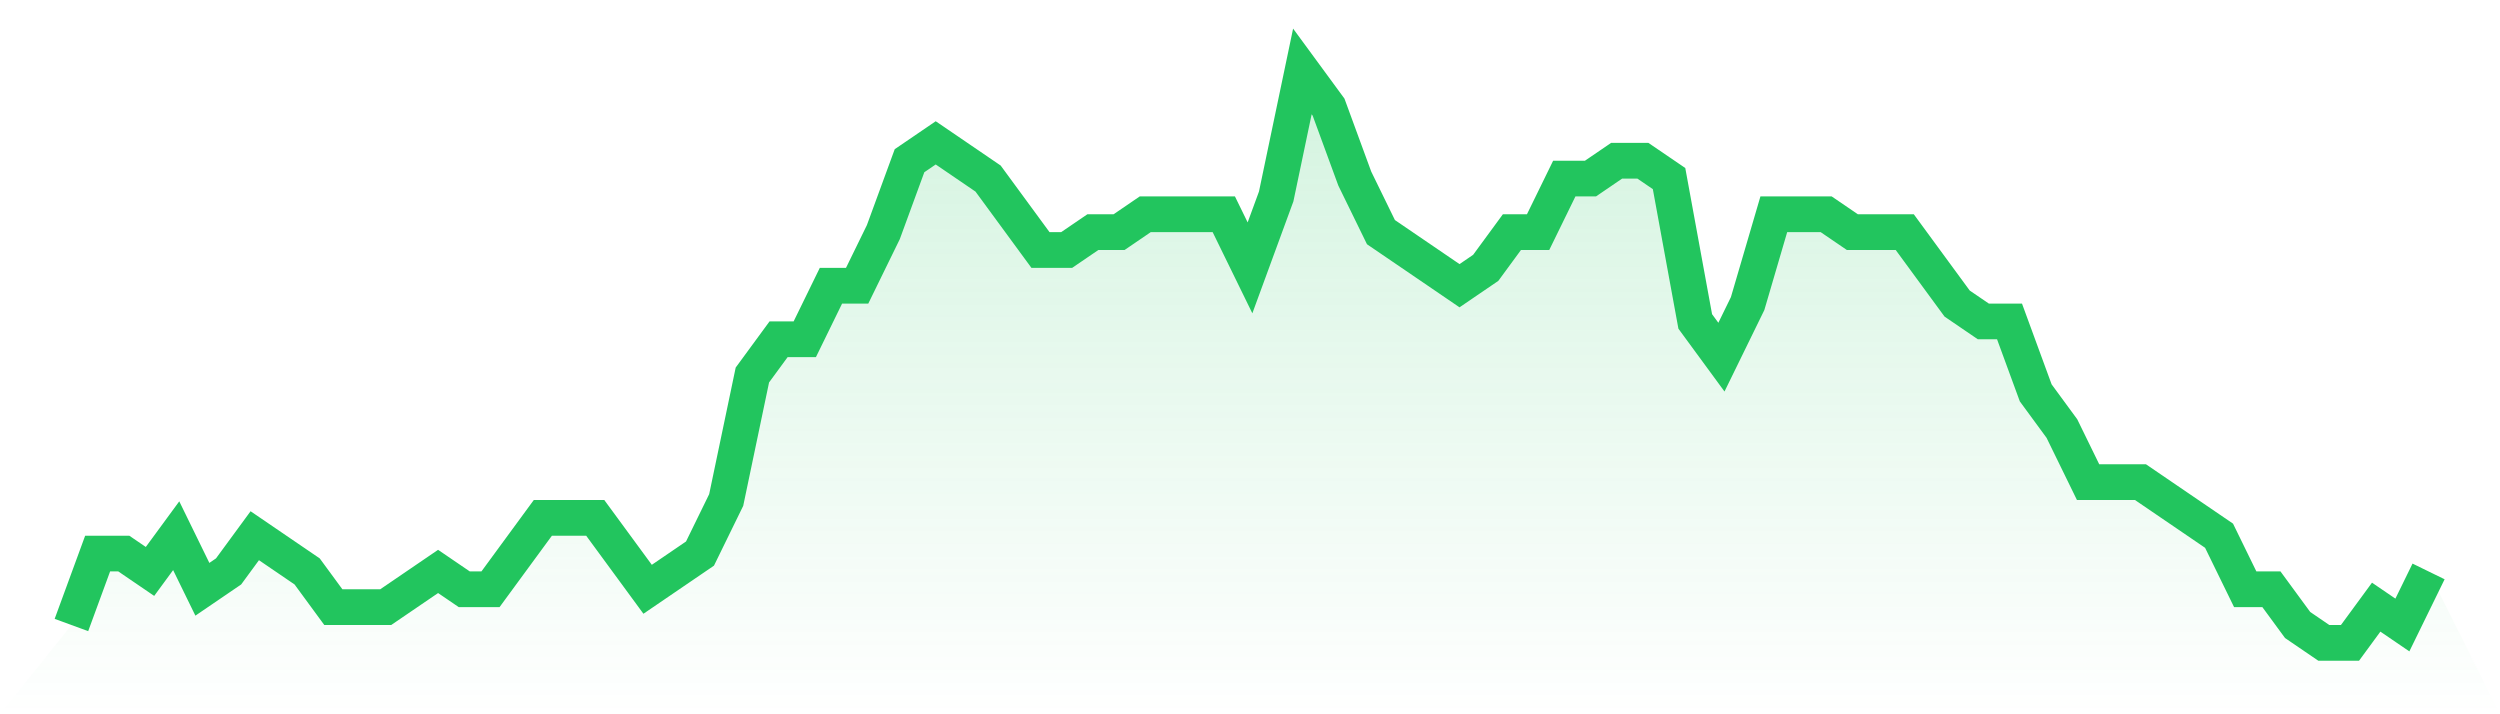 <svg viewBox="0 0 140 40" xmlns="http://www.w3.org/2000/svg">
<defs>
<linearGradient id="gradient" x1="0" x2="0" y1="0" y2="1">
<stop offset="0%" stop-color="#22c55e" stop-opacity="0.2"/>
<stop offset="100%" stop-color="#22c55e" stop-opacity="0"/>
</linearGradient>
</defs>
<path d="M4,35 L4,35 L5.467,31 L6.933,31 L8.4,32 L9.867,30 L11.333,33 L12.8,32 L14.267,30 L15.733,31 L17.2,32 L18.667,34 L20.133,34 L21.6,34 L23.067,33 L24.533,32 L26,33 L27.467,33 L28.933,31 L30.4,29 L31.867,29 L33.333,29 L34.8,31 L36.267,33 L37.733,32 L39.2,31 L40.667,28 L42.133,21 L43.6,19 L45.067,19 L46.533,16 L48,16 L49.467,13 L50.933,9 L52.4,8 L53.867,9 L55.333,10 L56.8,12 L58.267,14 L59.733,14 L61.2,13 L62.667,13 L64.133,12 L65.6,12 L67.067,12 L68.533,12 L70,15 L71.467,11 L72.933,4 L74.4,6 L75.867,10 L77.333,13 L78.8,14 L80.267,15 L81.733,16 L83.2,15 L84.667,13 L86.133,13 L87.6,10 L89.067,10 L90.533,9 L92,9 L93.467,10 L94.933,18 L96.4,20 L97.867,17 L99.333,12 L100.8,12 L102.267,12 L103.733,13 L105.2,13 L106.667,13 L108.133,15 L109.6,17 L111.067,18 L112.533,18 L114,22 L115.467,24 L116.933,27 L118.4,27 L119.867,27 L121.333,28 L122.8,29 L124.267,30 L125.733,33 L127.2,33 L128.667,35 L130.133,36 L131.6,36 L133.067,34 L134.533,35 L136,32 L140,40 L0,40 z" fill="url(#gradient)"/>
<path d="M4,35 L4,35 L5.467,31 L6.933,31 L8.4,32 L9.867,30 L11.333,33 L12.8,32 L14.267,30 L15.733,31 L17.2,32 L18.667,34 L20.133,34 L21.6,34 L23.067,33 L24.533,32 L26,33 L27.467,33 L28.933,31 L30.4,29 L31.867,29 L33.333,29 L34.8,31 L36.267,33 L37.733,32 L39.2,31 L40.667,28 L42.133,21 L43.6,19 L45.067,19 L46.533,16 L48,16 L49.467,13 L50.933,9 L52.4,8 L53.867,9 L55.333,10 L56.8,12 L58.267,14 L59.733,14 L61.2,13 L62.667,13 L64.133,12 L65.6,12 L67.067,12 L68.533,12 L70,15 L71.467,11 L72.933,4 L74.4,6 L75.867,10 L77.333,13 L78.8,14 L80.267,15 L81.733,16 L83.2,15 L84.667,13 L86.133,13 L87.6,10 L89.067,10 L90.533,9 L92,9 L93.467,10 L94.933,18 L96.4,20 L97.867,17 L99.333,12 L100.8,12 L102.267,12 L103.733,13 L105.2,13 L106.667,13 L108.133,15 L109.6,17 L111.067,18 L112.533,18 L114,22 L115.467,24 L116.933,27 L118.4,27 L119.867,27 L121.333,28 L122.8,29 L124.267,30 L125.733,33 L127.2,33 L128.667,35 L130.133,36 L131.6,36 L133.067,34 L134.533,35 L136,32" fill="none" stroke="#22c55e" stroke-width="2"/>
</svg>